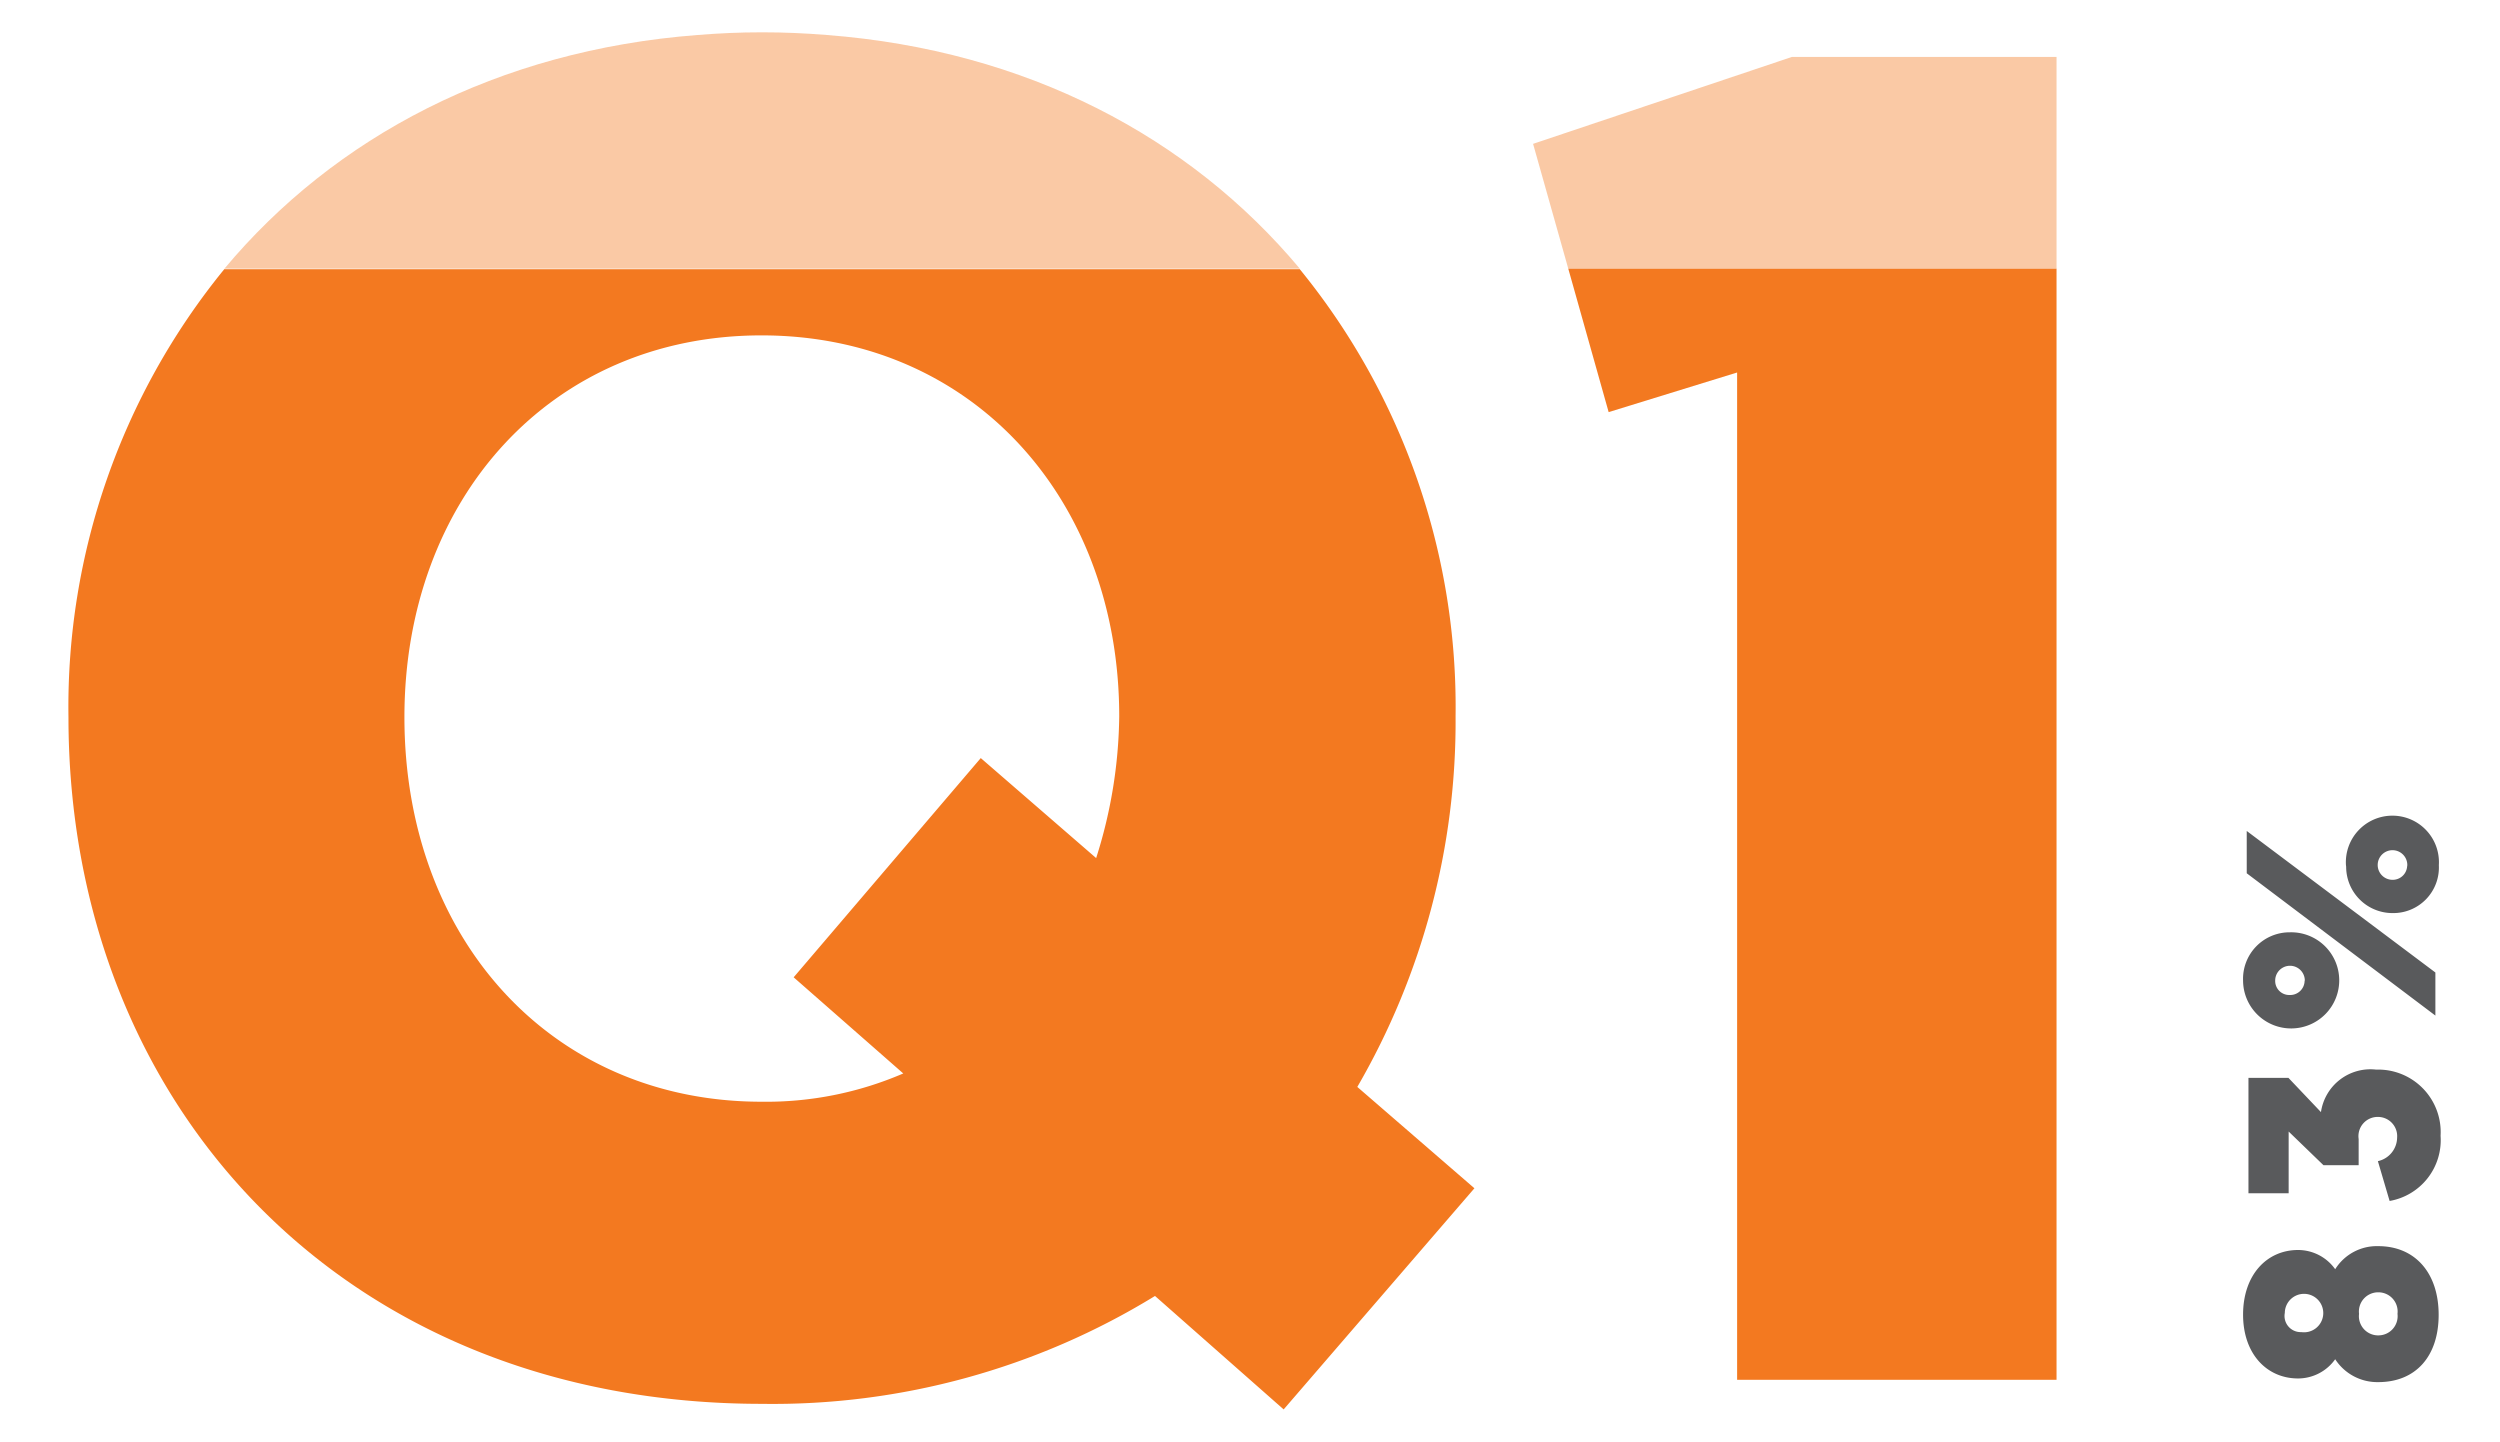 <svg id="Disseny" xmlns="http://www.w3.org/2000/svg" viewBox="0 0 130 75"><defs><style>.cls-1,.cls-2{fill:#f37920;}.cls-1{opacity:0.4;}.cls-3{fill:#595a5c;}</style></defs><title>F&amp;amp;F-Q1</title><path class="cls-1" d="M43,1.82c-1.1-.09-2.22-.14-3.37-.14s-2.26.05-3.36.14c-10.4.8-18.88,5.31-24.6,12.15H67.59C61.87,7.13,53.39,2.62,43,1.82Z"/><polygon class="cls-1" points="106.94 2.96 93.18 2.96 79.72 7.48 81.55 13.97 106.94 13.97 106.94 2.96"/><path class="cls-2" d="M70.58,56.52a37.85,37.85,0,0,0,5.11-19.27A36,36,0,0,0,67.59,14H11.66a36,36,0,0,0-8.1,23.28C3.56,57.5,17.91,73,39.62,73a38,38,0,0,0,20.44-5.61l6.69,5.9,9.92-11.5ZM57,44.62l-6-5.2-9.73,11.4,5.7,5a18,18,0,0,1-7.37,1.47c-10.9,0-18.57-8.45-18.57-20,0-11.3,7.57-19.85,18.57-19.85S58.2,26,58.2,37.25A25.06,25.06,0,0,1,57,44.62Z"/><polygon class="cls-2" points="90.33 19.37 90.33 71.75 106.94 71.75 106.94 13.97 81.55 13.97 83.65 21.43 90.33 19.37"/><path class="cls-3" d="M123.67,71.87a2.61,2.61,0,0,1-2.24-1.19,2.37,2.37,0,0,1-1.93,1c-1.62,0-2.86-1.27-2.86-3.32S117.86,65,119.5,65a2.37,2.37,0,0,1,1.93,1,2.55,2.55,0,0,1,2.24-1.2c1.92,0,3.14,1.4,3.14,3.57S125.61,71.87,123.67,71.87Zm-4-2.6a1,1,0,1,0-.86-1A.84.84,0,0,0,119.65,69.27Zm4,.17a1,1,0,0,0,1-1.12,1,1,0,0,0-1-1.12,1,1,0,0,0-1,1.12A1,1,0,0,0,123.63,69.44Z"/><path class="cls-3" d="M124.26,62.45l-.61-2.07a1.27,1.27,0,0,0,1-1.22,1,1,0,0,0-1-1.08,1,1,0,0,0-1,1.15v1.36h-1.83l-1.81-1.75v3.21h-2.09v-6h2.08l1.69,1.78a2.6,2.6,0,0,1,2.87-2.21,3.25,3.25,0,0,1,3.35,3.44A3.21,3.21,0,0,1,124.26,62.45Z"/><path class="cls-3" d="M116.64,51a2.42,2.42,0,0,1,2.43-2.52A2.5,2.5,0,1,1,116.64,51Zm10-.43v2.24l-9.81-7.4V43.21Zm-6.79.42a.77.77,0,1,0-1.54,0,.73.73,0,0,0,.75.75A.75.75,0,0,0,119.84,51Zm2.14-6a2.42,2.42,0,1,1,4.83,0,2.37,2.37,0,0,1-2.41,2.49A2.41,2.41,0,0,1,122,45.07Zm3.19,0a.77.77,0,1,0-.78.76A.75.75,0,0,0,125.17,45.06Z"/></svg>